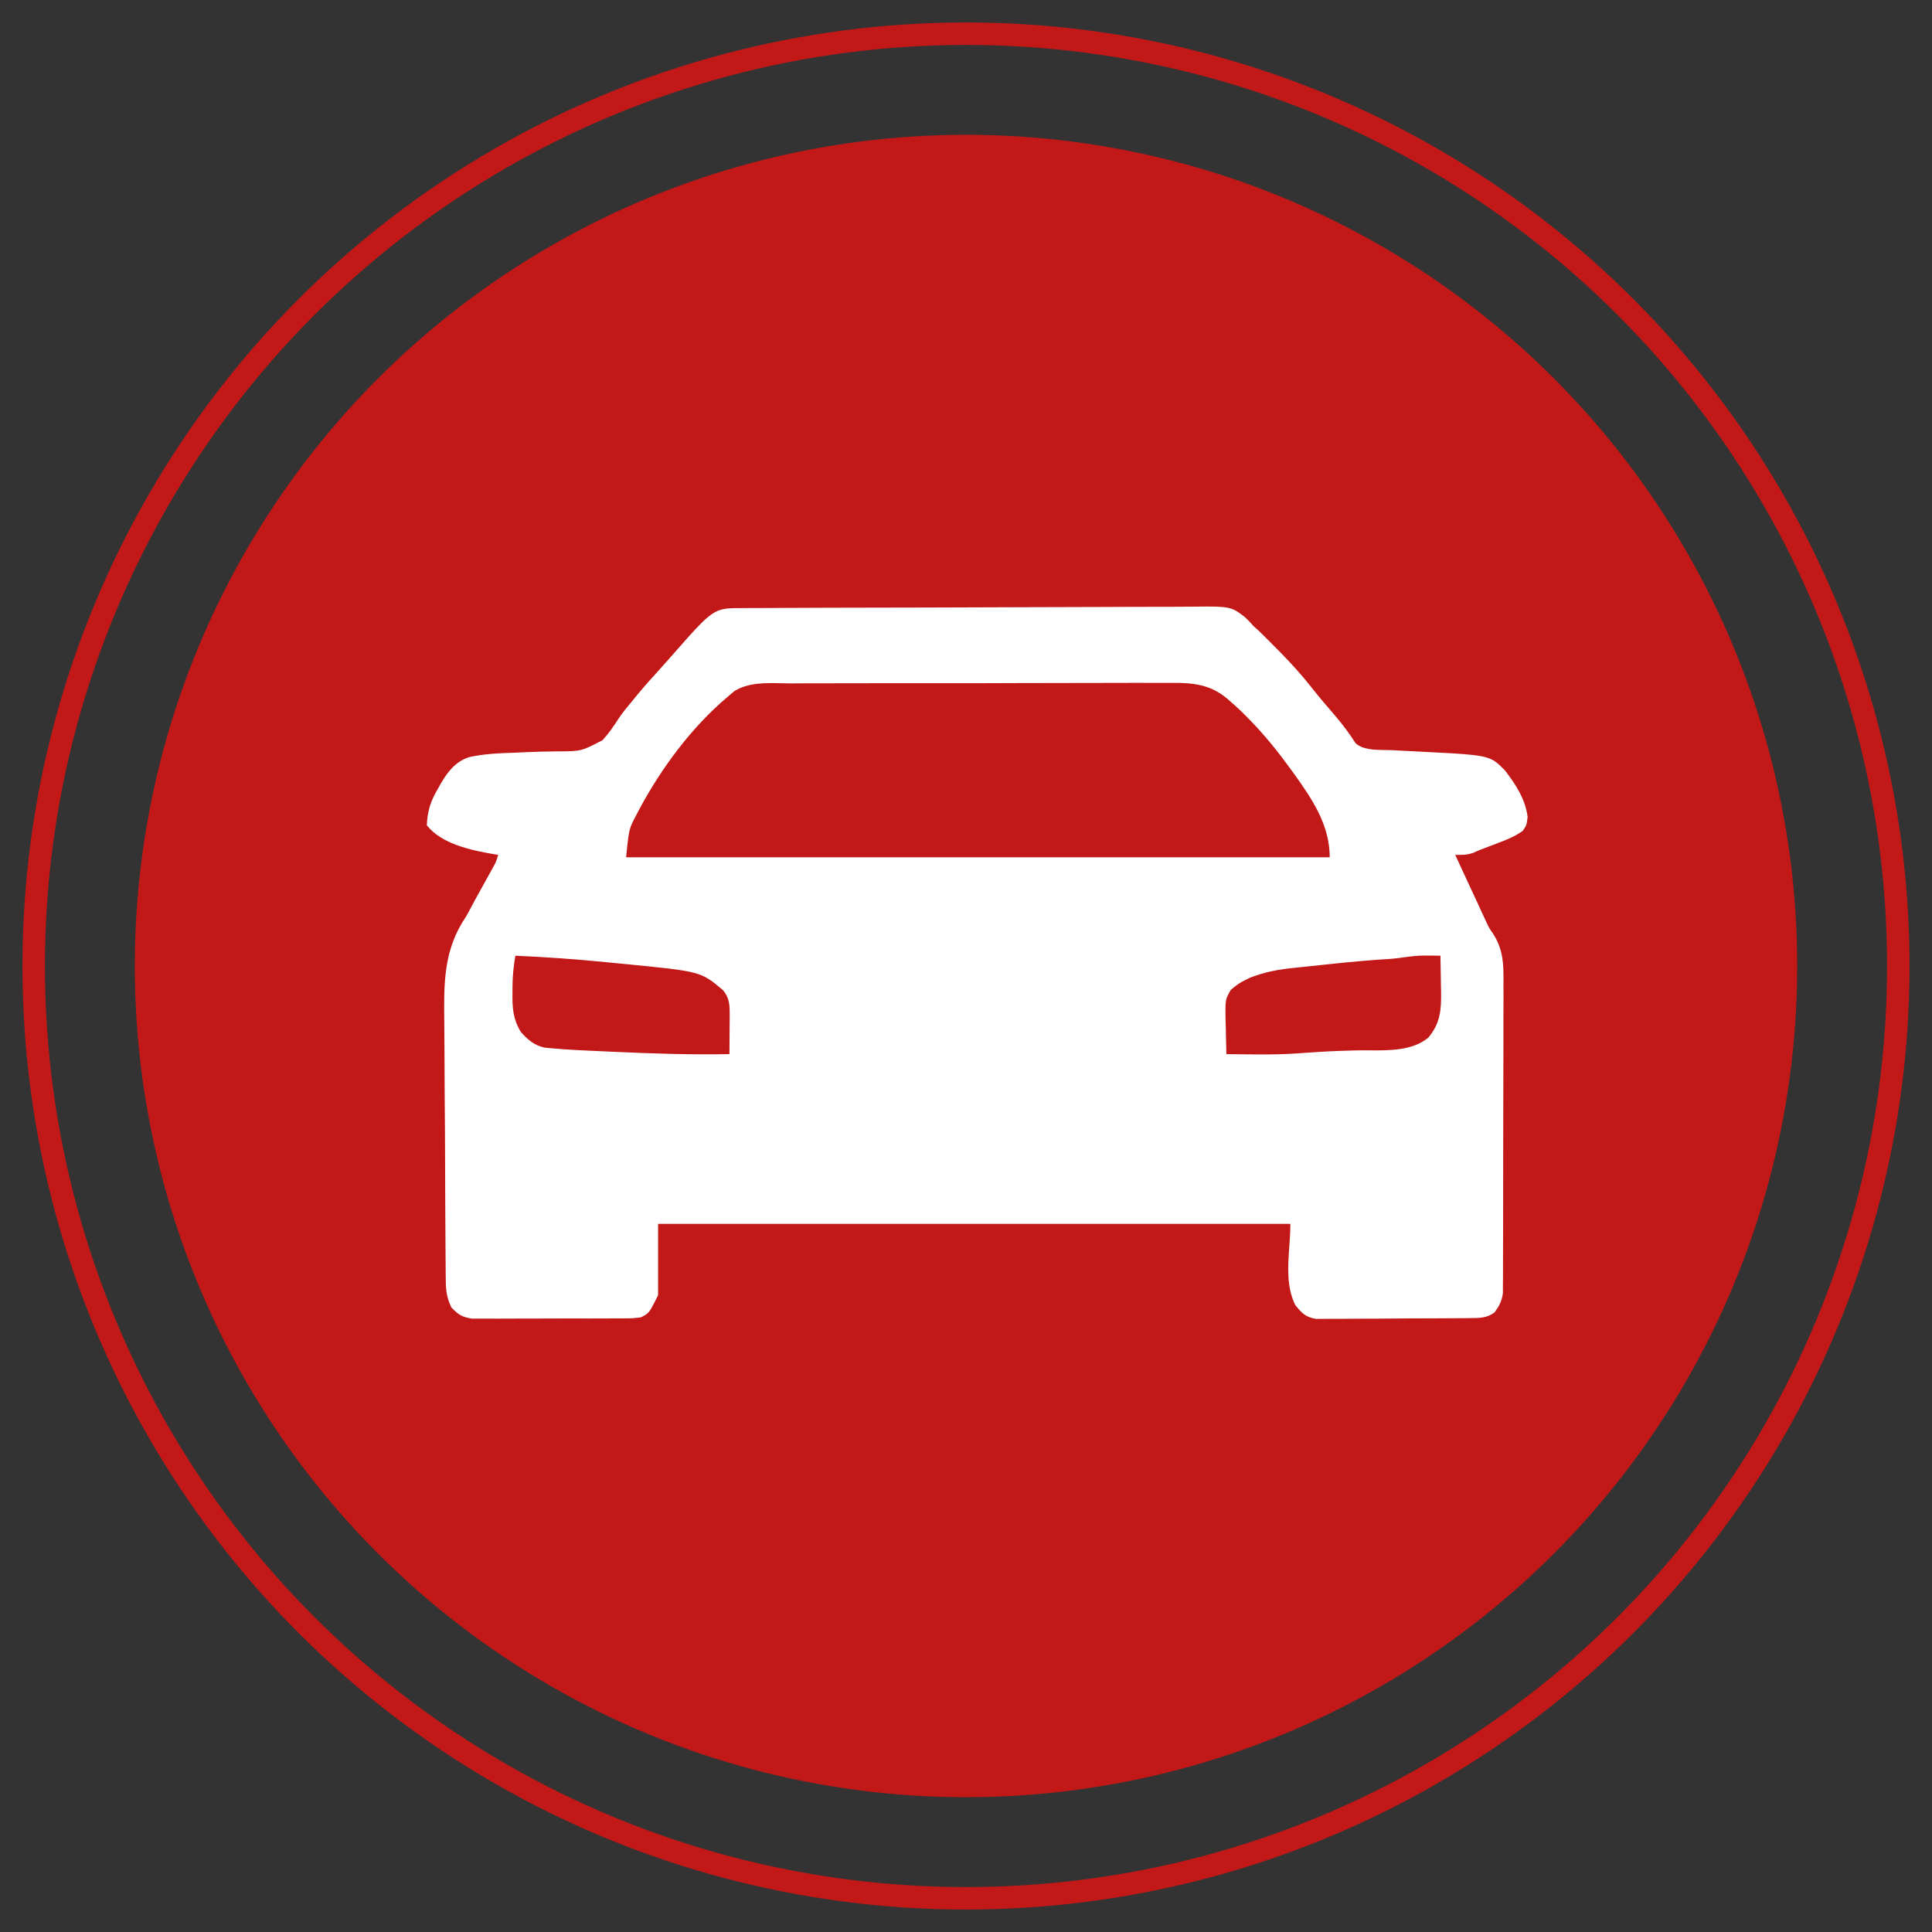 <svg width="86" height="86" viewBox="0 0 86 86" fill="none" xmlns="http://www.w3.org/2000/svg">
<rect x="0" y="0" width="86" height="86" fill="#333333" stroke="none"/>
<circle cx="43" cy="43" r="37" fill="#C21818"/>
<circle cx="43" cy="43" r="41.5" stroke="#C21818"/>
<path fill-rule="evenodd" clip-rule="evenodd" d="M33.314 27.067L33.035 27.069C32.614 27.069 32.332 27.068 32.074 27.147C31.554 27.306 31.133 27.787 29.861 29.237C29.702 29.419 29.54 29.601 29.377 29.78C29.044 30.145 28.715 30.512 28.398 30.892L28.158 31.187L28.122 31.23C27.913 31.479 27.707 31.726 27.528 31.998C27.314 32.333 27.093 32.652 26.824 32.945C26.358 33.19 26.122 33.315 25.87 33.378C25.61 33.444 25.334 33.445 24.773 33.447C24.348 33.451 23.925 33.459 23.501 33.478C23.29 33.488 23.078 33.498 22.867 33.507C22.199 33.526 21.544 33.556 20.889 33.701C20.284 33.898 19.938 34.336 19.622 34.879L19.513 35.075C19.18 35.631 19.024 36.084 19 36.738C19.663 37.576 20.977 37.849 21.986 38.023L22.176 38.052C22.123 38.226 22.099 38.305 22.067 38.38C22.04 38.443 22.007 38.502 21.947 38.611L21.799 38.878C21.685 39.084 21.571 39.29 21.457 39.496C21.345 39.698 21.233 39.901 21.121 40.103C21.001 40.334 20.877 40.562 20.752 40.79C19.737 42.277 19.755 43.763 19.777 45.509C19.782 45.923 19.784 46.337 19.785 46.751C19.785 47.445 19.789 48.14 19.795 48.834C19.804 49.73 19.81 50.626 19.812 51.522C19.814 52.301 19.817 53.081 19.821 53.86L19.824 54.357C19.826 54.836 19.828 55.316 19.833 55.795L19.837 56.233L19.839 56.647L19.844 57.027C19.848 57.473 19.898 57.8 20.095 58.202C20.397 58.518 20.571 58.63 21.005 58.695L21.422 58.695C21.664 58.697 21.905 58.698 22.147 58.697C22.32 58.695 22.493 58.695 22.666 58.695C23.027 58.695 23.388 58.695 23.749 58.693C24.218 58.69 24.687 58.688 25.156 58.689C25.522 58.69 25.888 58.691 26.255 58.69L26.779 58.688C27.03 58.688 27.281 58.689 27.532 58.687L27.763 58.685H27.763C27.989 58.684 28.092 58.683 28.195 58.676C28.282 58.67 28.368 58.66 28.528 58.64C28.649 58.578 28.731 58.536 28.8 58.48C28.939 58.365 29.027 58.188 29.294 57.655V54.479H57.439C57.439 54.805 57.416 55.14 57.392 55.477V55.477V55.477V55.477C57.328 56.385 57.264 57.305 57.658 58.093C57.95 58.456 58.104 58.621 58.568 58.708L58.984 58.706C59.227 58.707 59.468 58.708 59.71 58.705C59.883 58.703 60.056 58.701 60.229 58.701C60.59 58.701 60.951 58.7 61.312 58.697C61.781 58.692 62.25 58.688 62.719 58.687C63.085 58.687 63.451 58.686 63.818 58.684L64.342 58.681C64.593 58.68 64.844 58.679 65.095 58.677L65.326 58.674C65.367 58.674 65.407 58.673 65.447 58.673C65.846 58.672 66.19 58.672 66.528 58.421C66.737 58.13 66.85 57.923 66.899 57.566L66.9 57.224L66.904 56.83C66.903 56.612 66.903 56.393 66.904 56.175C66.907 55.772 66.909 55.369 66.908 54.966C66.908 54.624 66.909 54.281 66.909 53.939C66.912 53.133 66.913 52.327 66.912 51.52C66.911 50.684 66.912 49.848 66.916 49.011C66.92 48.287 66.922 47.563 66.922 46.84L66.922 46.681C66.922 46.302 66.921 45.924 66.923 45.545C66.926 45.134 66.928 44.722 66.926 44.311C66.925 44.159 66.925 44.006 66.924 43.854C66.933 42.976 66.939 42.29 66.447 41.54C66.305 41.339 66.305 41.339 66.196 41.117L66.106 40.924L66.014 40.725L65.921 40.523C65.818 40.302 65.715 40.081 65.613 39.859C65.543 39.707 65.472 39.554 65.401 39.402C65.192 38.952 64.984 38.502 64.776 38.052C65.075 38.059 65.296 38.062 65.58 37.962L65.871 37.833C66.075 37.756 66.279 37.679 66.482 37.602L66.7 37.518C67.088 37.375 67.444 37.226 67.784 36.983C67.859 36.873 67.901 36.812 67.928 36.746C67.962 36.664 67.974 36.574 68 36.372L68 36.372V36.372C67.906 35.583 67.468 34.915 66.99 34.293C66.816 34.117 66.687 33.986 66.537 33.886C66.111 33.603 65.516 33.573 63.224 33.458C62.974 33.446 62.724 33.433 62.474 33.42L61.991 33.394C61.892 33.389 61.786 33.388 61.674 33.387C61.206 33.382 60.661 33.376 60.34 33.081C60.063 32.644 59.758 32.242 59.423 31.848L59.357 31.772C59.036 31.399 58.716 31.026 58.412 30.64C57.963 30.066 57.484 29.539 56.974 29.019L56.727 28.771L56.495 28.535L56.265 28.307L56.063 28.106L55.796 27.867C55.72 27.781 55.679 27.734 55.637 27.689C55.587 27.636 55.535 27.585 55.423 27.475C55.219 27.318 55.079 27.211 54.924 27.14C54.595 26.988 54.194 26.992 52.944 27.006C52.727 27.009 52.51 27.01 52.293 27.01C51.701 27.008 51.11 27.009 50.518 27.013C49.89 27.018 49.261 27.019 48.633 27.02C47.58 27.02 46.528 27.023 45.475 27.029C44.113 27.036 42.752 27.041 41.39 27.043C40.21 27.044 39.031 27.047 37.851 27.05C37.474 27.051 37.097 27.052 36.72 27.053C36.116 27.055 35.513 27.057 34.91 27.06L34.244 27.064C33.934 27.064 33.624 27.065 33.314 27.067ZM35.799 30.417C35.599 30.419 35.399 30.42 35.199 30.421C35.066 30.421 34.931 30.418 34.795 30.414C34.071 30.397 33.317 30.379 32.692 30.761L32.361 31.043C30.788 32.37 29.434 34.2 28.466 36.007L28.35 36.231C28.219 36.475 28.137 36.629 28.078 36.791C27.98 37.064 27.951 37.361 27.871 38.162H59.191C59.191 36.718 58.407 35.563 57.587 34.422L57.439 34.219C56.9 33.477 56.333 32.77 55.696 32.11L55.516 31.926C55.353 31.759 55.19 31.598 55.016 31.443L54.811 31.262C53.955 30.447 53.138 30.386 52.012 30.397C51.818 30.399 51.623 30.4 51.429 30.399C50.897 30.395 50.366 30.395 49.834 30.398C49.269 30.401 48.704 30.402 48.139 30.401C47.191 30.4 46.244 30.402 45.297 30.406C44.195 30.411 43.094 30.414 41.992 30.412C40.923 30.41 39.853 30.41 38.784 30.413L38.769 30.413H38.769H38.769C38.321 30.414 37.873 30.415 37.425 30.415C36.883 30.414 36.341 30.414 35.799 30.417ZM22.942 42.542C24.286 42.602 25.623 42.694 26.962 42.829C27.242 42.857 27.523 42.884 27.804 42.91C31.197 43.242 31.197 43.242 32.19 44.082C32.47 44.43 32.483 44.728 32.481 45.158L32.48 45.469L32.477 45.793L32.475 46.121C32.474 46.388 32.472 46.655 32.47 46.923C30.753 46.955 29.045 46.898 27.33 46.82L27.008 46.805C26.699 46.791 26.39 46.777 26.081 46.762L25.802 46.749C25.363 46.727 24.925 46.699 24.487 46.657L24.252 46.635C23.799 46.548 23.49 46.278 23.189 45.944C22.832 45.354 22.802 44.865 22.812 44.192L22.813 43.931C22.816 43.455 22.858 43.012 22.942 42.542ZM63.823 42.538L63.435 42.535C63.1 42.532 62.795 42.573 62.484 42.615C62.31 42.639 62.135 42.663 61.952 42.679C61.027 42.733 60.108 42.818 59.187 42.916C58.917 42.945 58.647 42.974 58.377 43.002C58.197 43.02 58.018 43.039 57.838 43.058L57.58 43.086C56.905 43.154 56.29 43.268 55.655 43.516L55.447 43.617C55.188 43.737 55.004 43.878 54.786 44.064C54.696 44.223 54.639 44.322 54.603 44.429C54.544 44.609 54.546 44.809 54.553 45.347L54.564 45.697C54.571 46.106 54.579 46.514 54.592 46.923C54.784 46.924 54.977 46.926 55.17 46.929C56.1 46.94 57.033 46.951 57.959 46.875C58.547 46.835 58.841 46.815 59.135 46.8C59.43 46.785 59.724 46.776 60.314 46.758C60.516 46.752 60.727 46.754 60.943 46.755C61.866 46.762 62.87 46.77 63.578 46.19C64.113 45.553 64.156 44.975 64.148 44.169L64.14 43.808C64.135 43.386 64.129 42.964 64.119 42.542L63.823 42.538Z" fill="white"/>
</svg>
